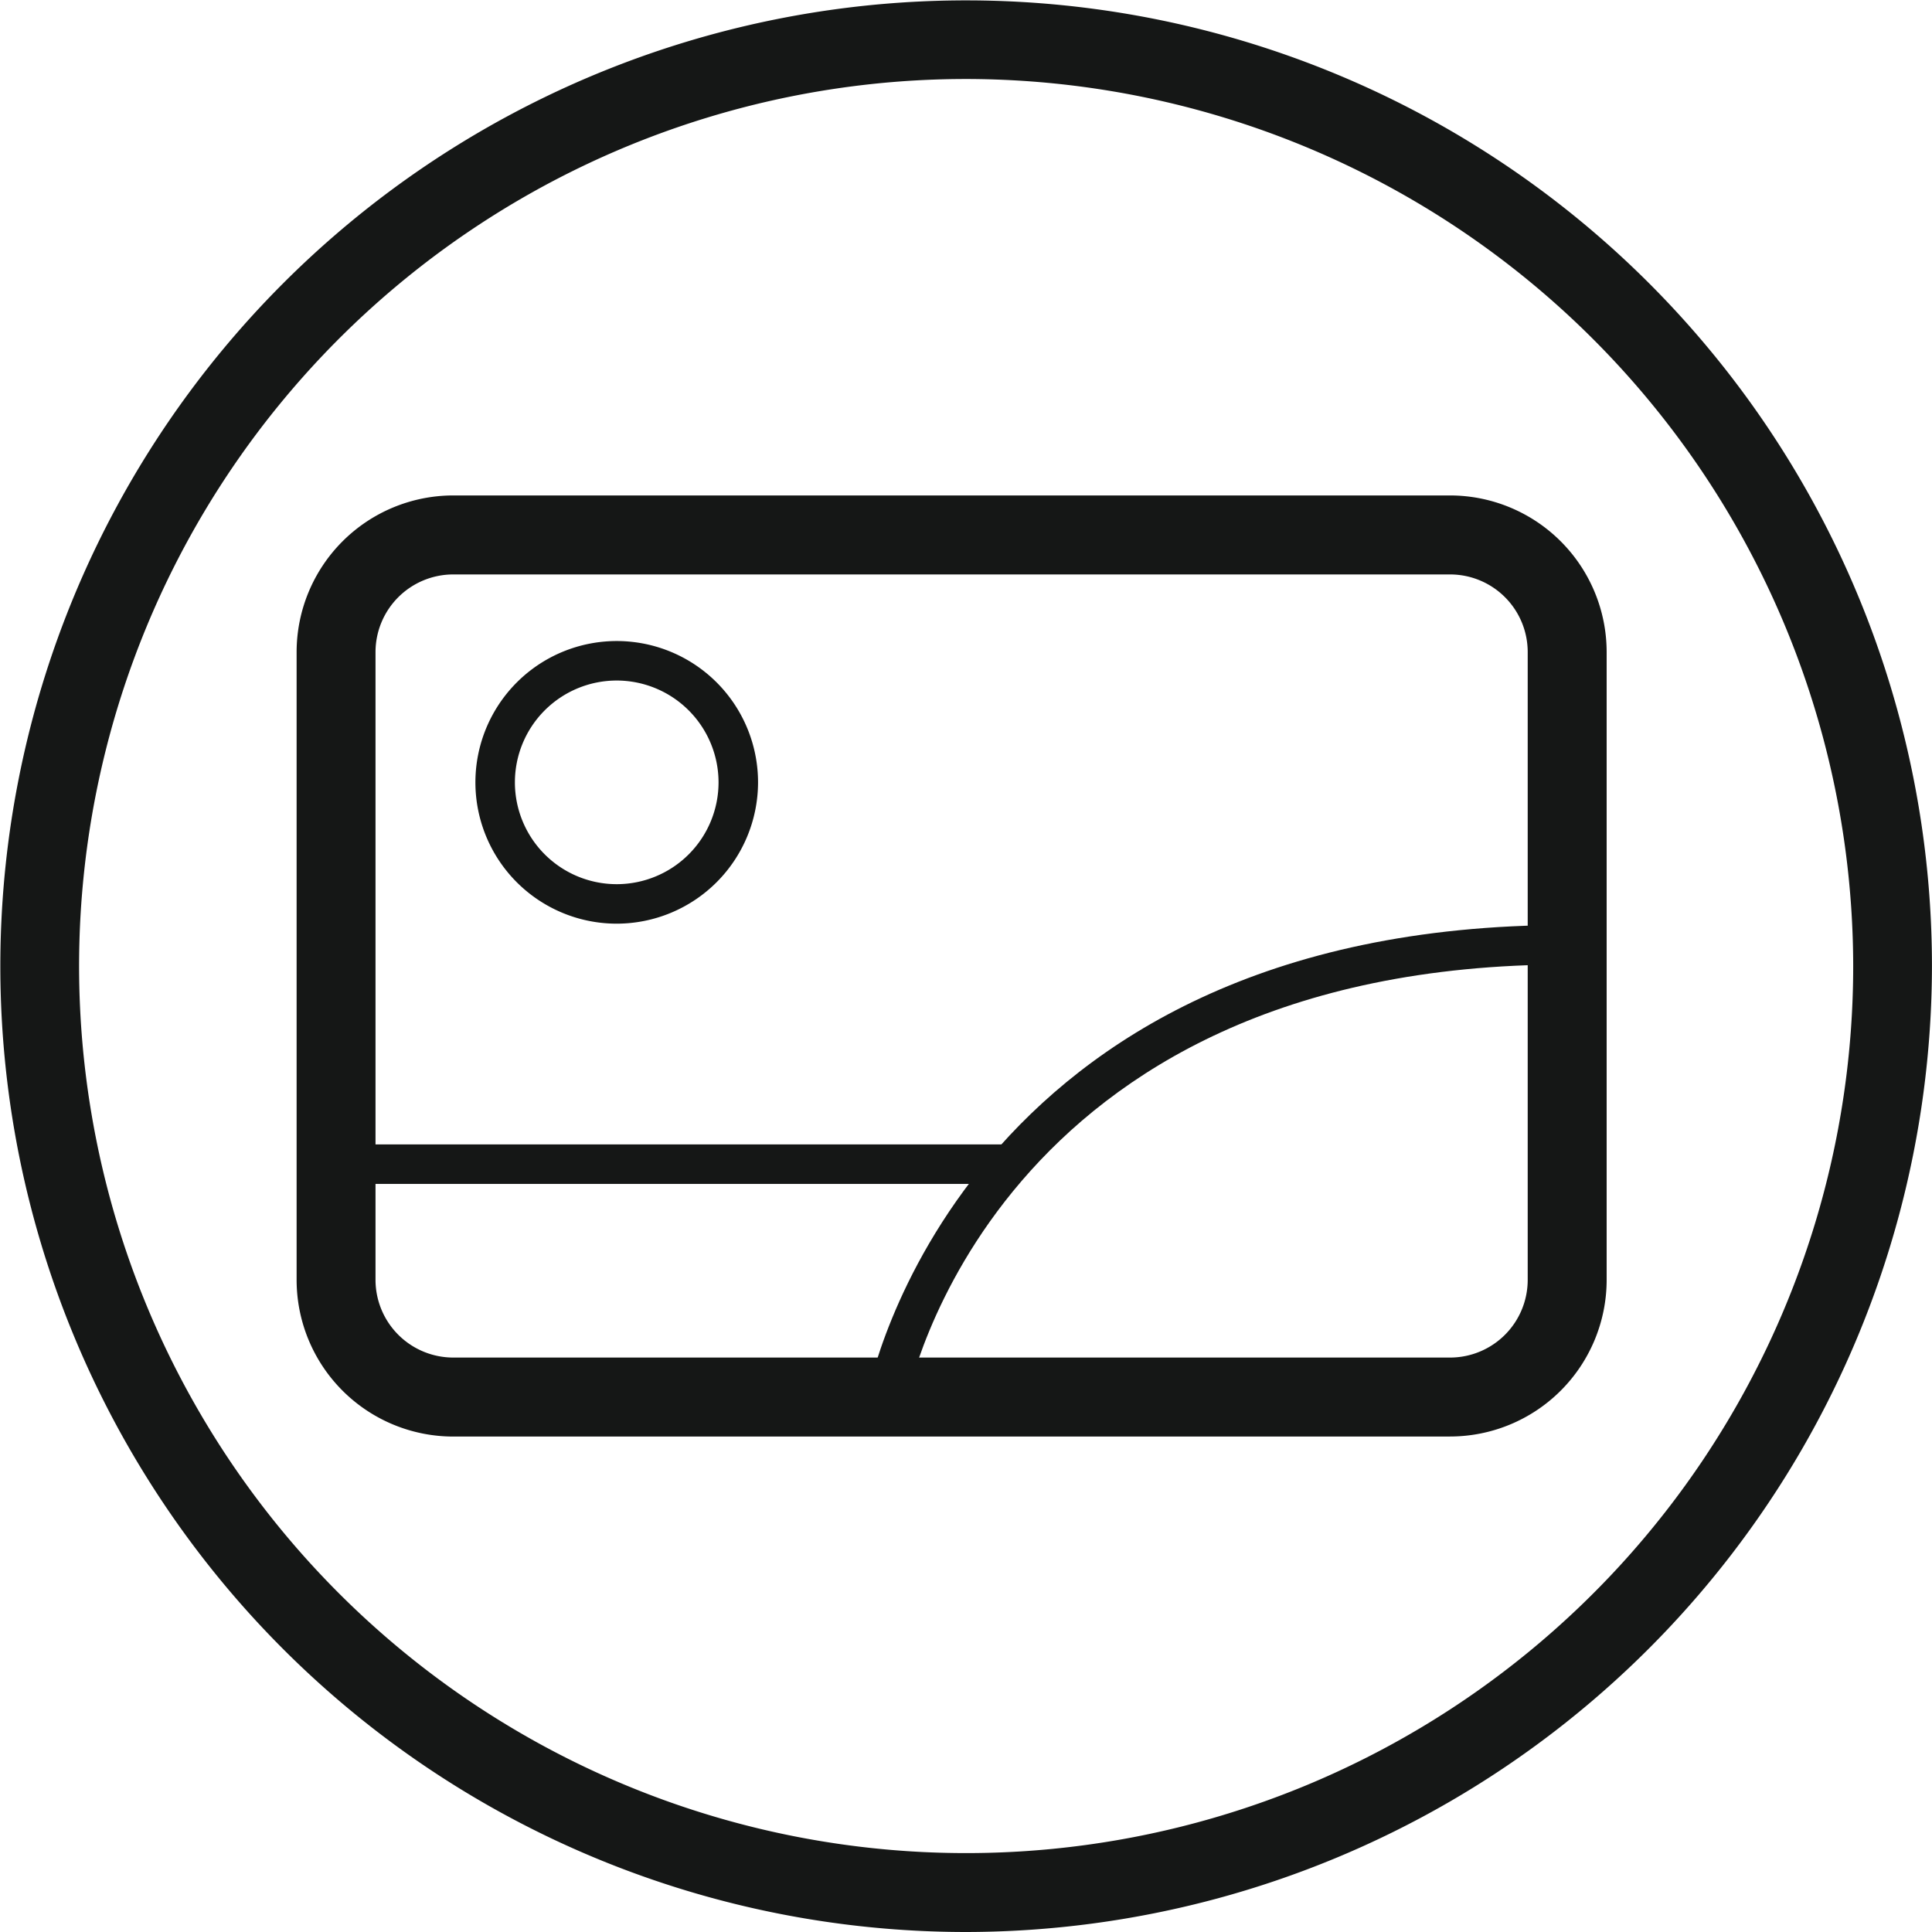 <svg height="40.208" viewBox="0 0 40.208 40.208" width="40.208" xmlns="http://www.w3.org/2000/svg"><g fill="#151716"><path d="m146 128.495a18.461 18.461 0 1 0 18.461 18.46 18.482 18.482 0 0 0 -18.461-18.46m0 38.564a20.1 20.1 0 1 1 20.1-20.1 20.127 20.127 0 0 1 -20.1 20.1" transform="translate(-125.893 -126.851)"/><path d="m134.838 137.992a1.618 1.618 0 0 0 -1.617 1.614v13.069a1.619 1.619 0 0 0 1.617 1.615h20.748a1.617 1.617 0 0 0 1.614-1.615v-13.069a1.616 1.616 0 0 0 -1.614-1.614zm20.748 17.942h-20.748a3.262 3.262 0 0 1 -3.259-3.258v-13.07a3.262 3.262 0 0 1 3.259-3.258h20.748a3.262 3.262 0 0 1 3.257 3.258v13.069a3.261 3.261 0 0 1 -3.257 3.258" transform="translate(-125.406 -126.037)"/><path d="m143.34 154.479-.809-.147c.017-.1 1.908-9.749 14.553-9.749v.822c-11.966 0-13.728 8.984-13.745 9.074" transform="translate(-124.468 -125.332)"/><path d="m137.948 139.961a2.119 2.119 0 1 0 2.119 2.12 2.121 2.121 0 0 0 -2.119-2.12m0 5.06a2.941 2.941 0 1 1 2.941-2.94 2.944 2.944 0 0 1 -2.941 2.94" transform="translate(-125.113 -125.798)"/><path d="m6.994 23.817h14.004v.822h-14.004z"/></g></svg>